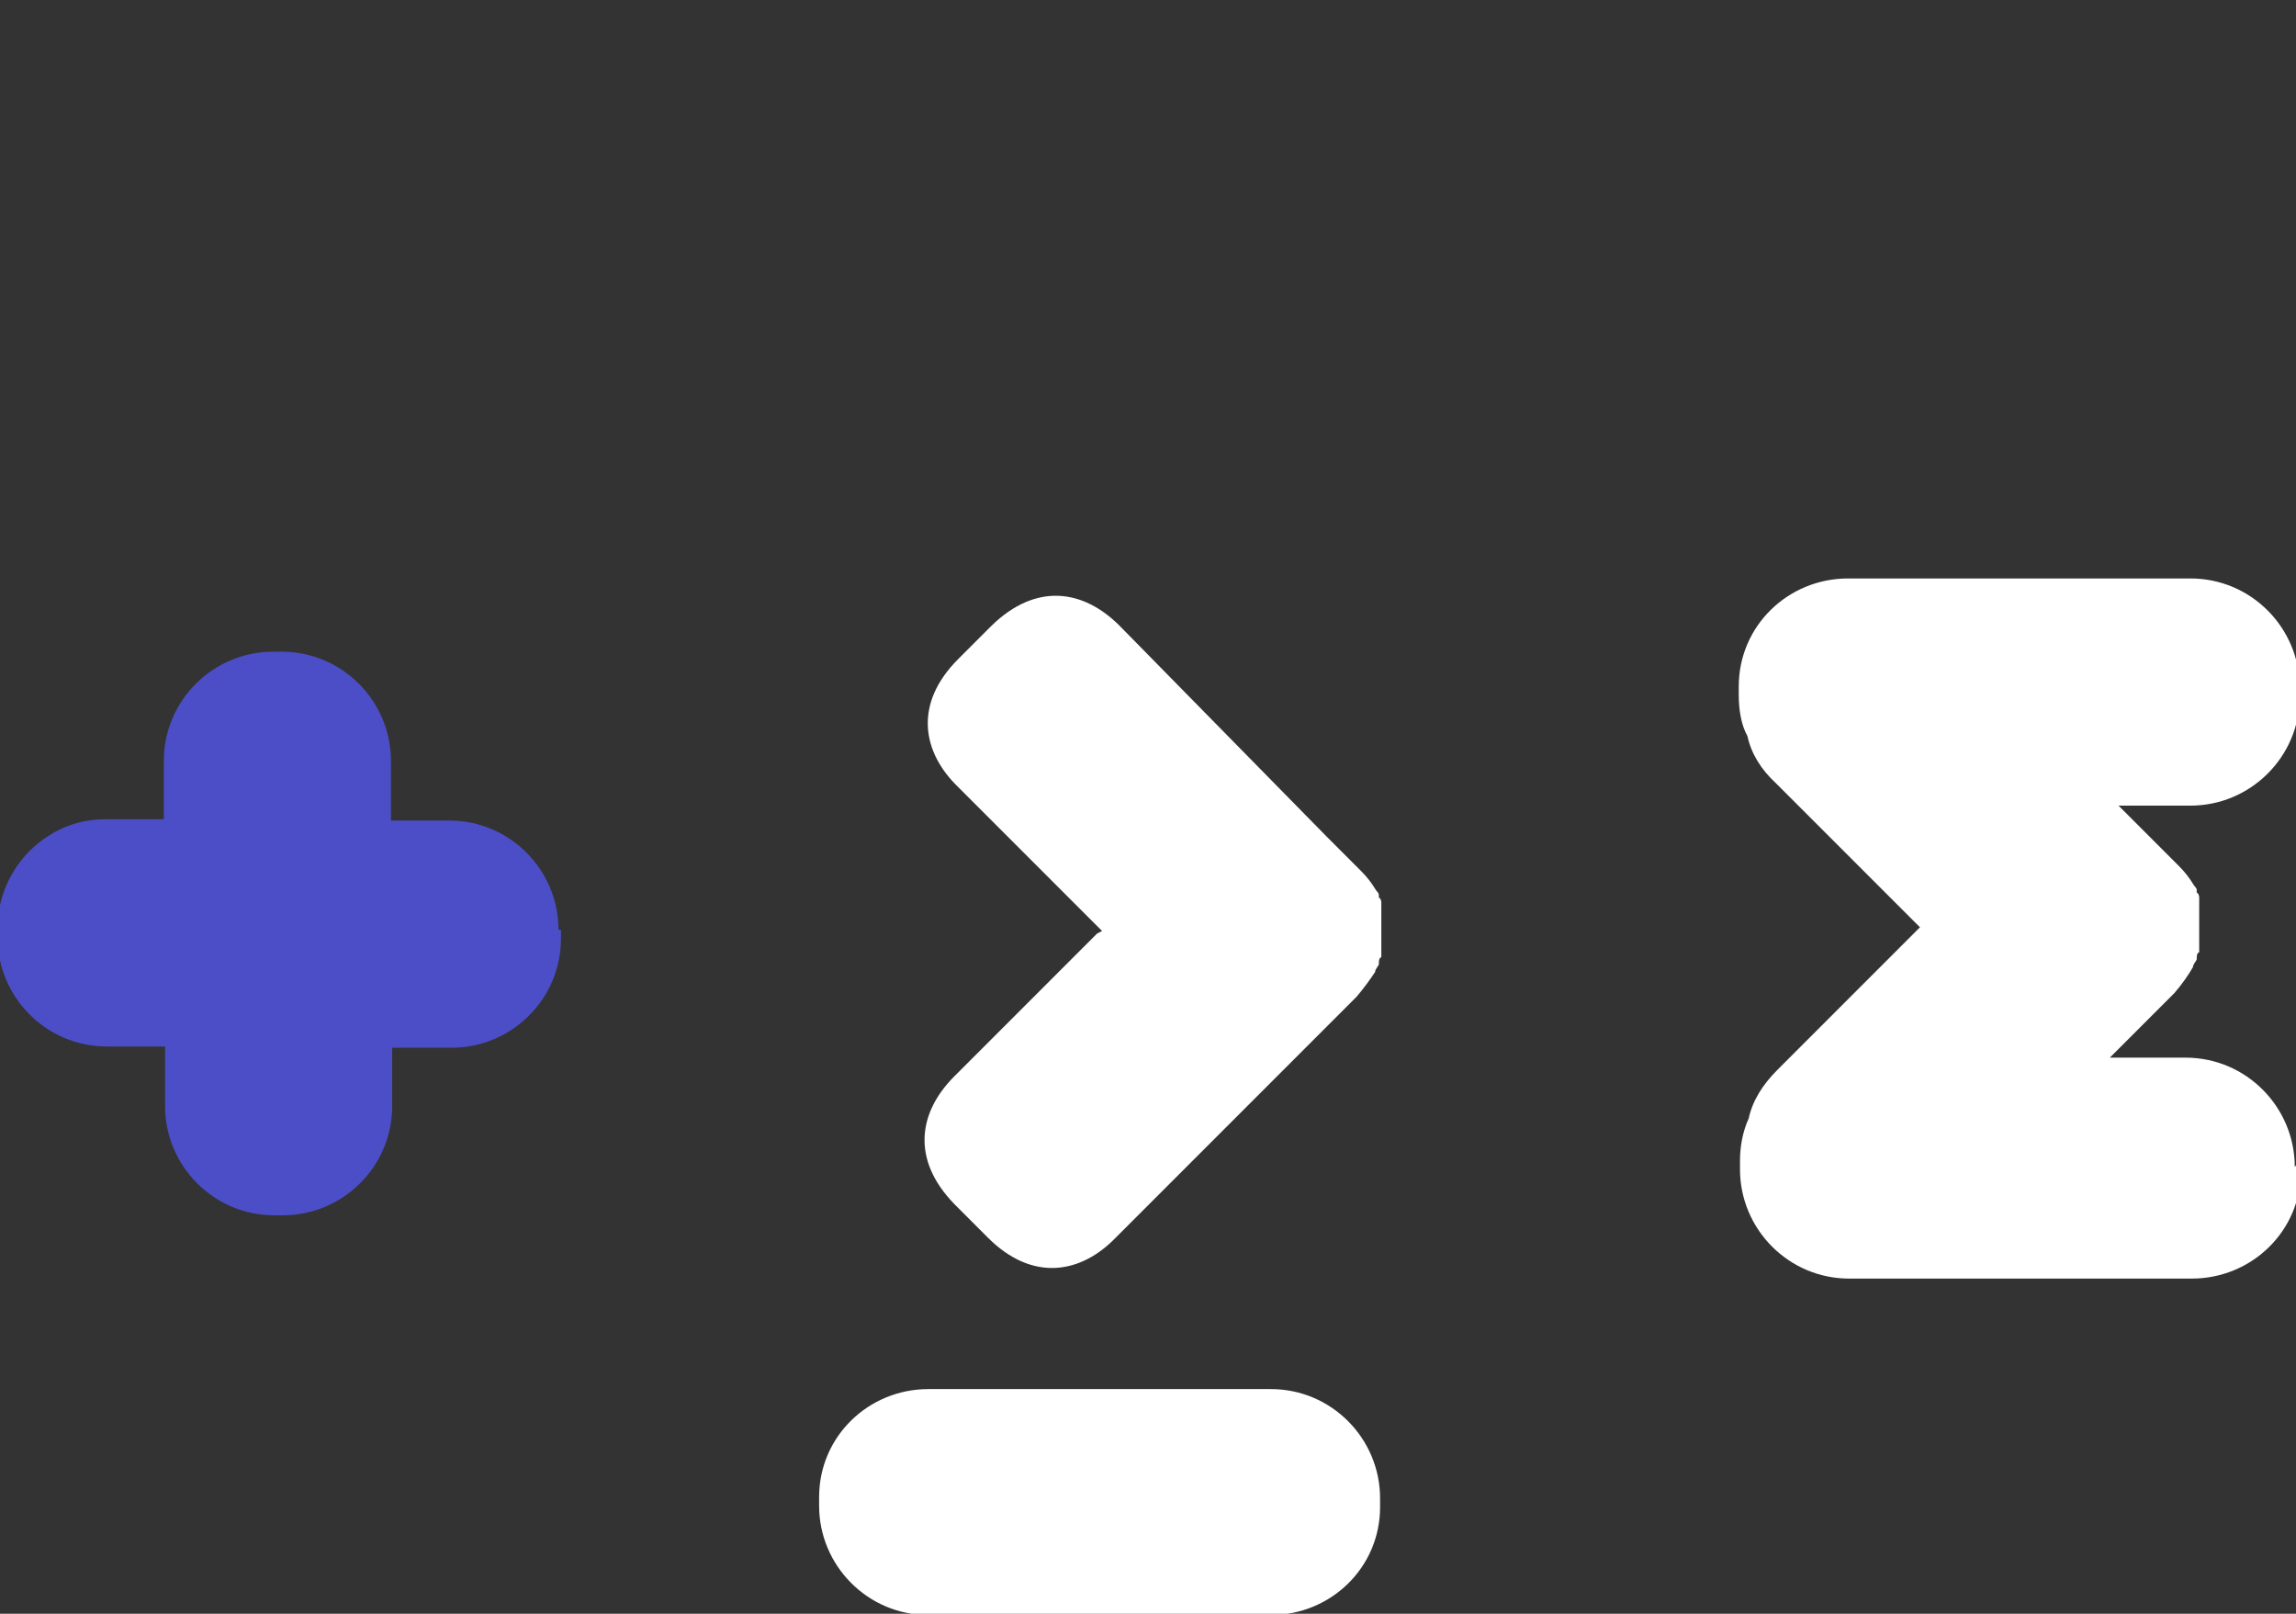 <?xml version="1.0" encoding="UTF-8"?>
<svg xmlns="http://www.w3.org/2000/svg" id="Layer_1" data-name="Layer 1" version="1.1" viewBox="0 0 185 130">
  <rect x="0" y="0" width="185" height="130" fill="#333333" stroke="none"/>
  <defs>
    <style>
      .cls-1 {
        fill: #4c4ec7;
      }

      .cls-1, .cls-2 {
        stroke-width: 0px;
      }

      .cls-2 {
        fill: #fff;
      }
    </style>
  </defs>
  <path class="cls-1" d="M45,74.9c0-4.8-3.9-8.8-8.8-8.8h-4.7v-4.8c0-4.8-3.9-8.8-8.8-8.8h-.7c-4.8,0-8.8,3.9-8.8,8.8v4.7h-4.8c-4.6,0-8.6,3.9-8.6,8.8v.7c0,4.8,3.9,8.8,8.8,8.8h4.7v4.8c0,4.8,3.9,8.8,8.8,8.8h.7c4.8,0,8.8-3.9,8.8-8.8v-4.7h4.8c4.8,0,8.8-3.9,8.8-8.8v-.7h-.2Z"></path>
  <g>
    <path class="cls-2" d="M88.4,75.2l-11.5,11.5c-2.9,2.9-3.5,6.7,0,10.3l2.7,2.7c3.6,3.6,7.5,2.9,10.3,0l16.7-16.7h0l2.7-2.7h0c.6-.7,1.1-1.4,1.5-2h0c0-.2.2-.4.3-.6h0c0-.3,0-.5.2-.6v-.2c0-.2,0-.3,0-.5v-.7h0v-.6h0v-.6h0c0-.3,0-.4,0-.6v-.2c0,0,0-.3,0-.4,0,0,0-.2,0-.3,0,0,0-.2,0-.3,0,0,0-.3-.2-.4,0,0,0,0,0-.2,0-.2-.2-.3-.3-.5h0c-.3-.5-.7-1-1.1-1.4h0l-2.7-2.7h0l-16.8-17.1c-2.9-2.9-6.7-3.5-10.3,0l-2.7,2.7c-3.6,3.6-2.9,7.5,0,10.3,0,0,11.6,11.6,11.6,11.6Z"></path>
    <path class="cls-2" d="M102.4,111.9h-27.6c-4.8,0-8.8,3.8-8.8,8.7v.7c0,4.8,3.9,8.8,8.8,8.8h27.6c4.8,0,8.8-3.8,8.8-8.7v-.7c0-4.8-3.9-8.8-8.8-8.8Z"></path>
  </g>
  <path class="cls-2" d="M184.9,94c0-4.8-3.9-8.8-8.8-8.8h-6.1l2.5-2.5h0l2.7-2.7h0c.6-.7,1.1-1.4,1.5-2.1h0c0-.2.2-.4.3-.6h0c0-.3,0-.5.2-.6v-.2c0-.2,0-.3,0-.5v-.7h0v-.6h0v-.6h0c0-.3,0-.4,0-.6v-.2c0,0,0-.3,0-.4,0,0,0-.2,0-.3,0,0,0-.2,0-.3,0,0,0-.3-.2-.4,0,0,0,0,0-.2,0-.2-.2-.3-.3-.5h0c-.3-.5-.7-1-1.1-1.4h0l-2.7-2.7h0l-2.2-2.2h5.8c4.8,0,8.8-3.9,8.8-8.8v-.7c0-4.8-3.9-8.8-8.8-8.8h-27.6c-4.8,0-8.8,3.8-8.8,8.7v.7c0,1.2.2,2.4.7,3.3.3,1.4,1.1,2.7,2.3,3.8l11.6,11.6-11.5,11.5c-1.2,1.2-2,2.5-2.3,3.9-.5,1.1-.7,2.3-.7,3.4v.7c0,4.8,3.9,8.8,8.8,8.8h27.6c4.8,0,8.8-3.8,8.8-8.7v-.9Z"></path>
</svg>
